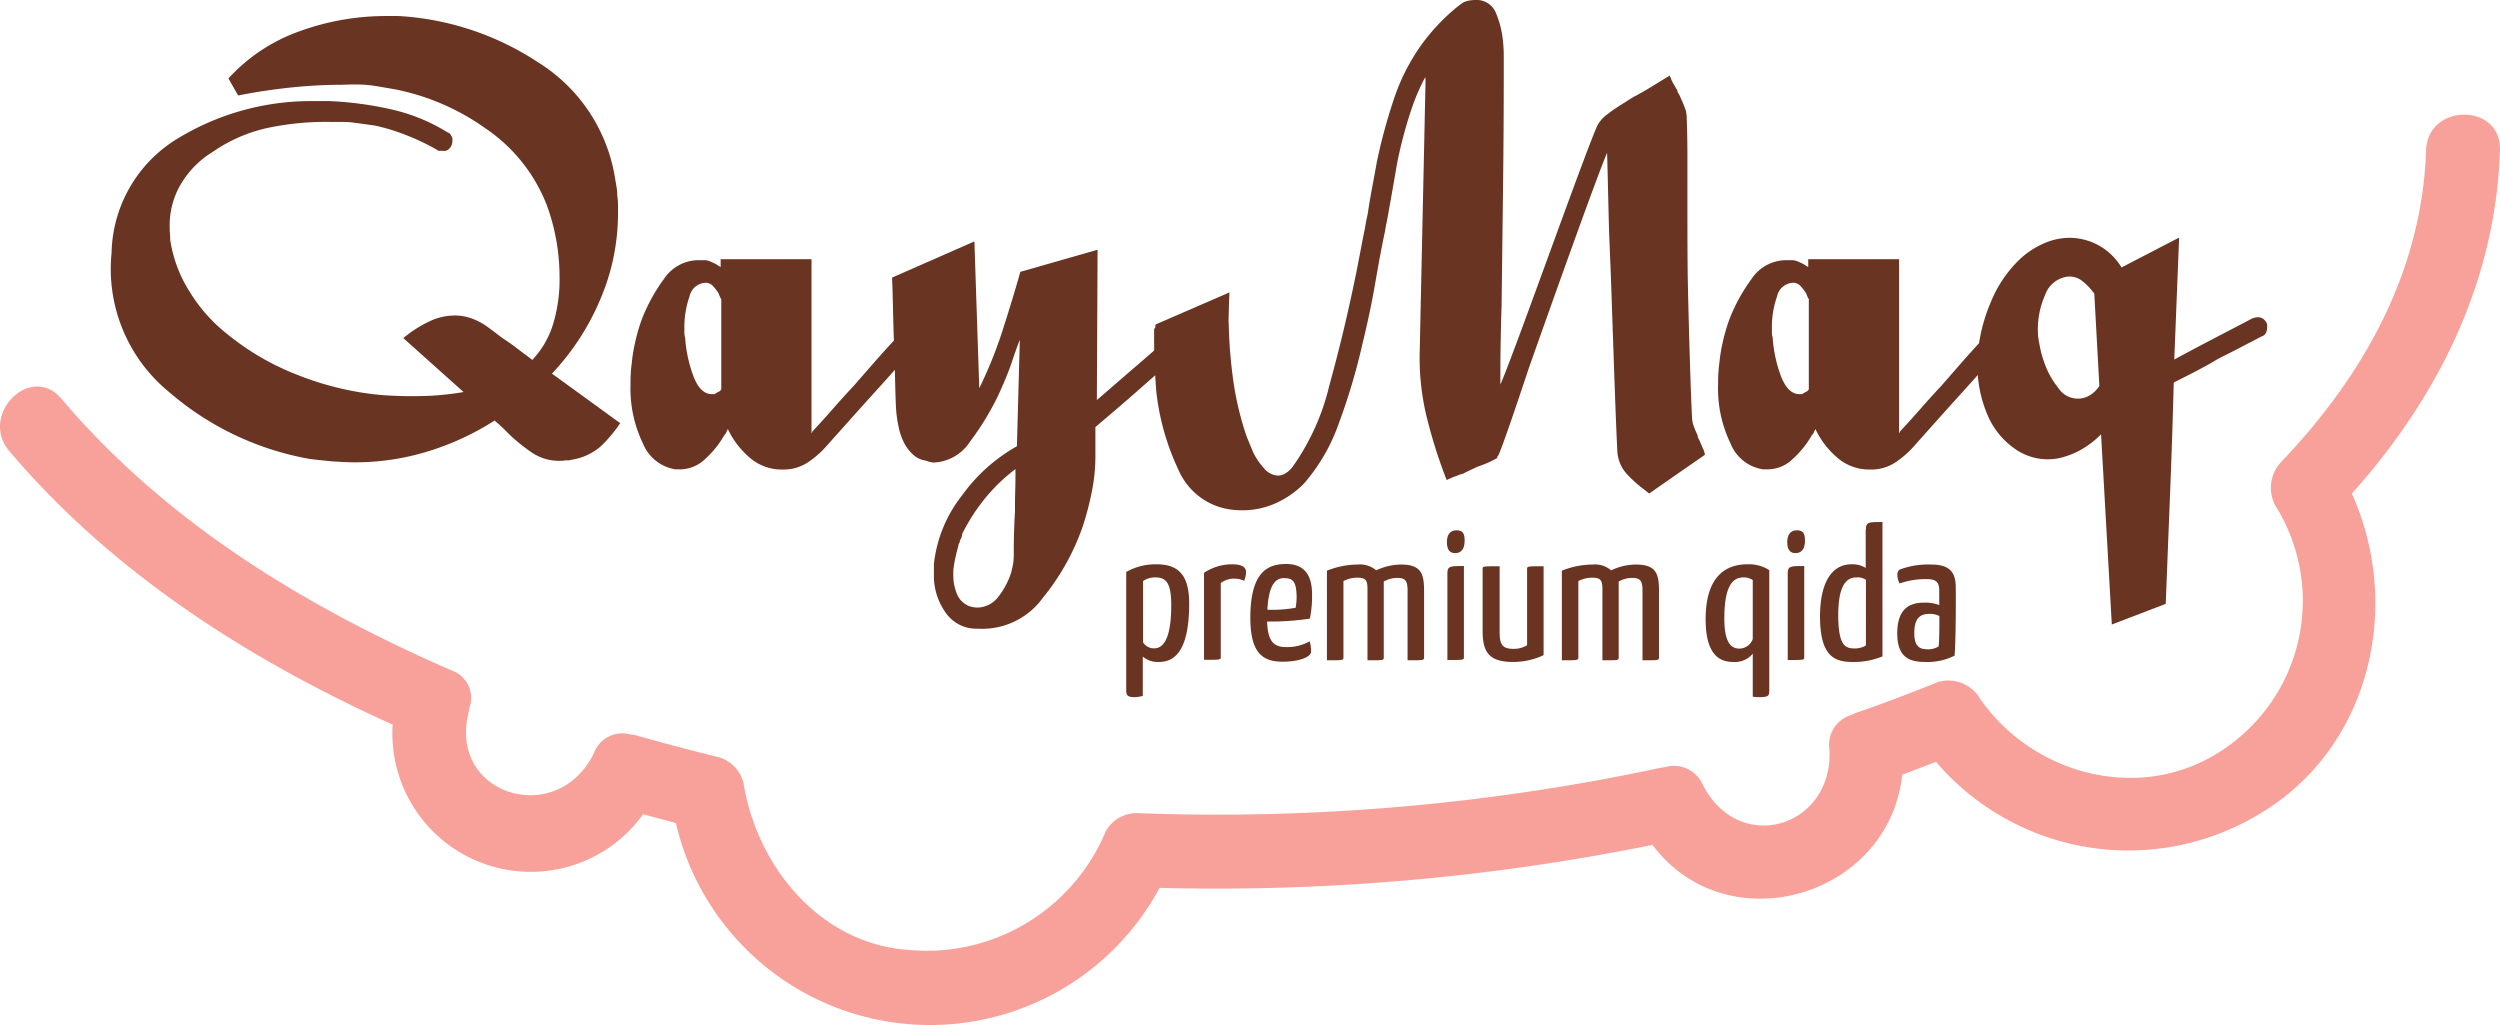 <svg xmlns="http://www.w3.org/2000/svg" width="186.067" height="76.301" viewBox="0 0 186.067 76.301"><g id="Qay&#x131;maq" transform="translate(-3906.751 -43.448)"><path id="Path_205" data-name="Path 205" d="M41.089,34.447a4.292,4.292,0,0,1-2.079.976.917.917,0,0,0-.163.036.623.623,0,0,1-.163.018,1.654,1.654,0,0,0-.307.018,1.965,1.965,0,0,1-.325.018,3.6,3.6,0,0,1-2.025-.579,13,13,0,0,1-1.718-1.374l-.235-.235-.235-.235c-.108-.108-.217-.2-.307-.289-.108-.09-.217-.181-.325-.289a20.037,20.037,0,0,1-4.972,2.3,18.371,18.371,0,0,1-5.442.814c-.56,0-1.121-.036-1.681-.072-.56-.054-1.121-.108-1.681-.181A21.823,21.823,0,0,1,8.979,30.4a11.837,11.837,0,0,1-4.285-10.36,10.184,10.184,0,0,1,4.863-8.479,19.1,19.1,0,0,1,9.727-2.82H20.93a25.777,25.777,0,0,1,4.574.615A13.513,13.513,0,0,1,29.7,11.07a.4.4,0,0,1,.235.181c.054.09.09.163.127.235V11.7a.808.808,0,0,1-.217.56.524.524,0,0,1-.524.181H29.1a.229.229,0,0,1-.108-.018.378.378,0,0,1-.108-.072A16.372,16.372,0,0,0,26.7,11.305a14.729,14.729,0,0,0-2.4-.741l-.759-.108-.814-.108a5.363,5.363,0,0,0-.759-.054h-.814a20.988,20.988,0,0,0-4.628.4,11.437,11.437,0,0,0-4.3,1.826,6.977,6.977,0,0,0-2.5,2.622,6.028,6.028,0,0,0-.705,3.019,3.932,3.932,0,0,0,.018.452,3.932,3.932,0,0,1,.018.452A9.929,9.929,0,0,0,10.426,22.8a11.913,11.913,0,0,0,2.8,3.218,19.239,19.239,0,0,0,5.279,3.092,22.4,22.4,0,0,0,6.183,1.5c.416.036.832.054,1.248.072.4.018.8.018,1.193.018.669,0,1.32-.018,1.935-.072s1.229-.127,1.826-.235l-4.484-4.014a9.226,9.226,0,0,1,1.88-1.211,4.4,4.4,0,0,1,1.989-.47,3.732,3.732,0,0,1,1.211.217,4.853,4.853,0,0,1,1.266.687c.289.217.56.416.814.615.271.2.542.38.814.56.289.217.56.416.814.615.271.2.542.4.814.615A6.791,6.791,0,0,0,37.6,25.19a11.532,11.532,0,0,0,.434-3.453,15.488,15.488,0,0,0-.958-5.279,12.241,12.241,0,0,0-4.538-5.677,17.446,17.446,0,0,0-6.816-2.929c-.217-.036-.416-.072-.633-.108s-.416-.072-.633-.108a10,10,0,0,0-1.266-.127c-.416-.018-.868,0-1.32.018-1.121,0-2.332.054-3.616.181s-2.676.325-4.14.615l-.723-1.266A13.035,13.035,0,0,1,18.67,3.549,18.8,18.8,0,0,1,25.161,2.41h.9a21.027,21.027,0,0,1,10.36,3.435,12.459,12.459,0,0,1,5.749,8.66c.036.217.072.416.108.633a3.739,3.739,0,0,1,.054.633,4.766,4.766,0,0,1,.054.687v.633a16.228,16.228,0,0,1-1.3,6.364,18.458,18.458,0,0,1-3.616,5.569l5.08,3.688A10.269,10.269,0,0,1,41.089,34.447Z" transform="translate(3910.361 42.231)" fill="#6a3423"></path><path id="Path_206" data-name="Path 206" d="M43.776,22.816c-1.031,1.139-2.061,2.3-3.092,3.453a7.1,7.1,0,0,1-1.483,1.3,3.283,3.283,0,0,1-1.844.506,3.622,3.622,0,0,1-2.459-.9,6.333,6.333,0,0,1-1.609-2.115c-.036.072-.072.145-.108.235a.688.688,0,0,1-.163.235A7.242,7.242,0,0,1,31.59,27.3a2.7,2.7,0,0,1-2.007.759h-.217a3.139,3.139,0,0,1-2.4-1.935,9.357,9.357,0,0,1-.922-4.357c0-.289,0-.56.018-.814.018-.271.036-.524.072-.759a11.916,11.916,0,0,1,.235-1.5,13.822,13.822,0,0,1,.506-1.772,13.064,13.064,0,0,1,1.663-3.037,3.1,3.1,0,0,1,2.622-1.392h.307a1.13,1.13,0,0,1,.452.072c.127.054.253.108.4.181a1.349,1.349,0,0,1,.217.127,1.349,1.349,0,0,0,.217.127V12.42h6.762V25.365l.054-.054v-.054c.524-.56,1.049-1.139,1.555-1.718s1.031-1.157,1.555-1.718c.488-.56.994-1.139,1.5-1.718s1.031-1.157,1.555-1.718A.676.676,0,0,1,46,18.151a.37.37,0,0,1,.307-.018.741.741,0,0,1,.741.741V19a.164.164,0,0,1-.054.127.24.24,0,0,1-.054.127.786.786,0,0,1-.108.127C45.837,20.538,44.807,21.677,43.776,22.816ZM32.82,15.457l-.108-.217a2.1,2.1,0,0,1-.108-.271,3.345,3.345,0,0,0-.4-.524.727.727,0,0,0-.56-.271A1.278,1.278,0,0,0,30.433,15.2a6.921,6.921,0,0,0-.38,2.4v.307a1.024,1.024,0,0,0,.054.325,10.175,10.175,0,0,0,.633,2.929c.344.9.832,1.338,1.428,1.3h.108a.156.156,0,0,0,.108-.054c.072-.036.145-.09.235-.127a.433.433,0,0,0,.181-.181V15.457Z" transform="translate(3927.634 50.319)" fill="#6a3423"></path><path id="Path_207" data-name="Path 207" d="M55.486,22.456c-1.157,1.031-2.35,2.043-3.544,3.055v2.26a13.269,13.269,0,0,1-.235,2.387A21.977,21.977,0,0,1,51,32.906a17.47,17.47,0,0,1-2.983,5.334,5.565,5.565,0,0,1-4.827,2.278,2.772,2.772,0,0,1-2.368-1.157,4.735,4.735,0,0,1-.9-2.64V35.708a10,10,0,0,1,2.1-5.117A12.649,12.649,0,0,1,46.1,26.939l.217-7.919c-.181.452-.4,1.067-.651,1.826-.271.759-.6,1.537-.976,2.35a20.555,20.555,0,0,1-2.079,3.4,3.387,3.387,0,0,1-2.676,1.555,1.54,1.54,0,0,1-.416-.072,2.94,2.94,0,0,0-.47-.127,1.776,1.776,0,0,1-.705-.416,3.1,3.1,0,0,1-.615-.8,4.551,4.551,0,0,1-.416-1.157,9.4,9.4,0,0,1-.217-1.591c-.036-.814-.054-1.609-.072-2.4s-.054-1.591-.072-2.4c-.036-.814-.054-1.609-.072-2.4s-.036-1.591-.072-2.4l6.129-2.694L43.3,22.618a32.115,32.115,0,0,0,1.718-4.249c.47-1.464.922-2.929,1.338-4.411l5.749-1.645L52.051,23.5c1.031-.886,2.025-1.754,3.037-2.622s1.989-1.736,2.983-2.622a.631.631,0,0,0,.163-.108A.221.221,0,0,1,58.4,18.1a.164.164,0,0,1,.127-.054h.127a.637.637,0,0,1,.47.217.724.724,0,0,1,.217.524.852.852,0,0,1-.072.307,1.226,1.226,0,0,1-.235.325C57.819,20.413,56.662,21.425,55.486,22.456ZM43.662,30.9a14.412,14.412,0,0,0-1.645,2.585.6.6,0,0,1-.054.271l-.108.217a.305.305,0,0,1-.054.181.305.305,0,0,0-.054.181q-.108.38-.217.868a9.159,9.159,0,0,0-.163.976v.362a3.6,3.6,0,0,0,.271,1.392,1.611,1.611,0,0,0,.958.922,2.1,2.1,0,0,0,.325.072,1.86,1.86,0,0,0,.307.018,2.006,2.006,0,0,0,1.5-.814,5.821,5.821,0,0,0,.922-1.718,6.434,6.434,0,0,0,.163-.705,4.347,4.347,0,0,0,.054-.669c0-.524,0-1.067.018-1.609s.036-1.085.072-1.609c0-.524,0-1.049.018-1.591.018-.524.018-1.049.018-1.591A13.157,13.157,0,0,0,43.662,30.9Z" transform="translate(3936.336 49.721)" fill="#6a3423"></path><path id="Path_208" data-name="Path 208" d="M88.546,22.816c-1.031,1.139-2.061,2.3-3.092,3.453a7.1,7.1,0,0,1-1.483,1.3,3.283,3.283,0,0,1-1.844.506,3.622,3.622,0,0,1-2.459-.9,6.333,6.333,0,0,1-1.609-2.115c-.036.072-.072.145-.108.235a.688.688,0,0,1-.163.235A7.242,7.242,0,0,1,76.361,27.3a2.7,2.7,0,0,1-2.007.759h-.217a3.112,3.112,0,0,1-2.4-1.935,9.357,9.357,0,0,1-.922-4.357c0-.289,0-.56.018-.814.018-.271.036-.524.072-.759a11.913,11.913,0,0,1,.235-1.5,13.823,13.823,0,0,1,.506-1.772,13.065,13.065,0,0,1,1.663-3.037,3.1,3.1,0,0,1,2.622-1.392h.307a1.13,1.13,0,0,1,.452.072c.127.054.253.108.4.181a1.349,1.349,0,0,1,.217.127,1.348,1.348,0,0,0,.217.127V12.42h6.762V25.365l.054-.054v-.054c.524-.56,1.049-1.139,1.555-1.718s1.031-1.157,1.555-1.718c.488-.56.994-1.139,1.5-1.718s1.031-1.157,1.555-1.718a.676.676,0,0,1,.271-.235.37.37,0,0,1,.307-.018.741.741,0,0,1,.741.741V19a.164.164,0,0,1-.054.127.24.24,0,0,1-.054.127.786.786,0,0,1-.108.127C90.607,20.538,89.577,21.677,88.546,22.816ZM77.59,15.457l-.108-.217a2.107,2.107,0,0,1-.108-.271,3.343,3.343,0,0,0-.4-.524.727.727,0,0,0-.56-.271A1.278,1.278,0,0,0,75.2,15.2a6.921,6.921,0,0,0-.38,2.4v.307a1.024,1.024,0,0,0,.054.325,10.176,10.176,0,0,0,.633,2.929c.362.9.832,1.338,1.428,1.3h.108a.156.156,0,0,0,.108-.054c.072-.036.145-.09.235-.127a.433.433,0,0,0,.181-.181V15.457Z" transform="translate(3963.808 50.319)" fill="#6a3423"></path><path id="Path_209" data-name="Path 209" d="M101.034,19.72c-.542.289-1.1.56-1.663.85-.524.325-1.067.615-1.609.9s-1.1.56-1.663.85c-.072,2.748-.163,5.478-.271,8.208s-.217,5.478-.325,8.262l-4.014,1.537-.8-14.156a6.765,6.765,0,0,1-1.266,1.012,5.826,5.826,0,0,1-1.374.633,4.016,4.016,0,0,1-.669.163,4.346,4.346,0,0,1-.669.054,4.261,4.261,0,0,1-2.531-.85,5.811,5.811,0,0,1-1.953-2.477,9.432,9.432,0,0,1-.741-3.761,5.112,5.112,0,0,1,.036-.524,5.08,5.08,0,0,0,.018-.524,12.784,12.784,0,0,1,.958-3.6,9.2,9.2,0,0,1,1.953-2.965A6.185,6.185,0,0,1,86.353,12a4.758,4.758,0,0,1,2.007-.452,4.528,4.528,0,0,1,3.851,2.206L96.5,11.53l-.362,9.076c.976-.524,1.953-1.049,2.929-1.555s1.935-1.012,2.875-1.5a.9.9,0,0,1,.235-.072.83.83,0,0,1,.181-.018.651.651,0,0,1,.524.235.562.562,0,0,1,.163.506.973.973,0,0,1-.072.4.564.564,0,0,1-.344.289C102.119,19.16,101.595,19.431,101.034,19.72ZM90.186,15.706a4.684,4.684,0,0,0-.868-.922,1.533,1.533,0,0,0-1.139-.344,2.047,2.047,0,0,0-1.645,1.338,6.343,6.343,0,0,0-.524,3.146c.036.253.09.542.163.9a7.454,7.454,0,0,0,.325,1.1,6.27,6.27,0,0,0,1.031,1.826,1.725,1.725,0,0,0,2.4.47,2.178,2.178,0,0,0,.633-.651Z" transform="translate(3972.437 49.6)" fill="#6a3423"></path><path id="Path_210" data-name="Path 210" d="M88.424,35.089c-.072-.163-.145-.325-.217-.506l-.108-.217a.481.481,0,0,1-.054-.217,6.036,6.036,0,0,1-.289-.687,1.985,1.985,0,0,1-.127-.687c-.108-1.79-.307-9.112-.325-10.92-.018-1.79-.018-3.6-.018-5.388V13.43c0-.994-.018-2.007-.054-2.983a2.122,2.122,0,0,0-.163-.741c-.108-.289-.235-.56-.362-.85a1.592,1.592,0,0,0-.108-.181.305.305,0,0,1-.054-.181c-.108-.181-.217-.362-.325-.56a1.594,1.594,0,0,1-.163-.362.97.97,0,0,1-.09-.2c-.289.181-.651.4-1.085.669s-.9.542-1.392.814a3.092,3.092,0,0,0-.416.235,4.267,4.267,0,0,0-.362.235,13.881,13.881,0,0,0-1.374.922,2.622,2.622,0,0,0-.741.814c-1.031,2.3-6.256,17.122-7.232,19.309,0-.994,0-1.971.018-2.929.018-.976.036-1.953.072-2.929.036-2.929.072-5.84.108-8.769s.054-5.84.054-8.769V5.908a10.183,10.183,0,0,0-.054-1.049,7.24,7.24,0,0,0-.524-2.133A1.544,1.544,0,0,0,71.5,1.75,2.848,2.848,0,0,0,71,1.8a2.746,2.746,0,0,0-.362.108,8.07,8.07,0,0,0-.777.6,14.874,14.874,0,0,0-2.3,2.477,15.192,15.192,0,0,0-2.133,4.176,41.071,41.071,0,0,0-1.247,4.592c-.108.6-.217,1.193-.325,1.772s-.217,1.175-.307,1.772A7.069,7.069,0,0,1,63.42,18c-.054.235-.09.47-.127.705-.108.524-.217,1.067-.325,1.645l-.325,1.681q-.895,4.393-2.007,8.407a17.366,17.366,0,0,1-2.748,6.075,2.006,2.006,0,0,1-.524.47,1.036,1.036,0,0,1-.524.163,1.409,1.409,0,0,1-1.049-.524,5.066,5.066,0,0,1-.8-1.157c-.108-.253-.2-.47-.289-.687s-.163-.4-.235-.579a22.781,22.781,0,0,1-.976-4.086,36.394,36.394,0,0,1-.344-4.249c-.036-.777-.036.8-.018,0s.036-1.573.072-2.35l-5.5,2.387c-.072.85-.108-.434-.108.9s.054,2.694.163,4.086a18.293,18.293,0,0,0,1.663,5.858,4.953,4.953,0,0,0,4.249,2.965,6.106,6.106,0,0,0,2.766-.416,7.02,7.02,0,0,0,2.3-1.537,13.824,13.824,0,0,0,2.622-4.538,46.227,46.227,0,0,0,1.718-5.767c.38-1.555.705-3.055.958-4.52s.488-2.766.741-3.941c.036-.217.072-.434.127-.687s.09-.47.127-.687c.108-.6.217-1.211.325-1.826s.217-1.248.325-1.88a32.636,32.636,0,0,1,1.157-4.285,15.22,15.22,0,0,1,.94-2.133,1.462,1.462,0,0,1,.018.289V7.9c-.036,1.681-.072,3.381-.108,5.044q-.054,2.522-.108,4.99c-.036,1.645-.072,3.327-.108,4.99l-.108,5.044a18.565,18.565,0,0,0,.524,4.827,37.917,37.917,0,0,0,1.483,4.683c.072-.036.145-.072.235-.108s.163-.072.235-.108c.108-.036.217-.072.344-.127a2.56,2.56,0,0,1,.4-.127c.344-.181.705-.344,1.085-.524a8.276,8.276,0,0,0,1.446-.633l.054-.181h0c0,.488,2.3-6.473,2.3-6.473s4.827-13.686,5.84-16.073c.054,1.5.108,4.719.163,6.219.036.723.054,1.446.09,2.17.108,2.748.362,11.011.506,13.7a2.753,2.753,0,0,0,.687,1.79,9.651,9.651,0,0,0,1.428,1.266.786.786,0,0,0,.127.108.786.786,0,0,1,.127.108l2.025-1.41L88.587,35.6A1.513,1.513,0,0,0,88.424,35.089Z" transform="translate(3945.054 41.698)" fill="#6a3423"></path><path id="Path_211" data-name="Path 211" d="M186.152,9.128c.127-3.544-5.388-3.544-5.5,0-.307,9.022-4.646,16.742-10.757,23.16a2.792,2.792,0,0,0-.434,3.327A13.3,13.3,0,0,1,165.4,53.821c-5.966,3.923-13.976,1.826-17.935-3.869a2.746,2.746,0,0,0-3.11-1.266c-2.025.814-4.05,1.591-6.111,2.3a2.561,2.561,0,0,0-.325.145,2.311,2.311,0,0,0-1.681,2.513c.38,5.822-6.689,8.045-9.42,2.694a2.337,2.337,0,0,0-2.82-1.3c-.09.018-.2.018-.289.036a157.517,157.517,0,0,1-38.962,3.381,2.639,2.639,0,0,0-2.368,1.356,14.429,14.429,0,0,1-14.7,8.823c-6.617-.47-11.282-6.274-12.258-12.439A2.672,2.672,0,0,0,53.5,54.273c-2.043-.506-4.05-1.031-6.075-1.609-.163-.036-.307-.054-.452-.072a2.238,2.238,0,0,0-2.658,1.338c-2.658,5.659-10.92,3.254-9.347-3a2.038,2.038,0,0,0,.054-.325,2.151,2.151,0,0,0-1.32-2.766C22.783,43.082,12.423,36.79,4.667,27.623,2.371,24.911-1.5,28.817.78,31.51c7.648,9.04,17.827,15.531,28.53,20.358A10.3,10.3,0,0,0,47.95,58.54l2.441.651a19.41,19.41,0,0,0,36,4.827,163.328,163.328,0,0,0,36.684-3.2c5.532,7.395,17.61,3.905,18.586-5.225.832-.307,1.681-.633,2.513-.958a18.843,18.843,0,0,0,23.974,3.941c8.353-4.882,10.776-15.476,6.979-23.9C181.541,27.5,185.826,18.927,186.152,9.128Z" transform="translate(3906.665 45.512)" fill="#f7a19a"></path><g id="Group_35" data-name="Group 35" transform="translate(3990.575 82.301)"><path id="Path_212" data-name="Path 212" d="M46.468,25.54a4.392,4.392,0,0,1,2.206-.56c1.5,0,2.459.615,2.459,2.911,0,3.761-1.229,4.357-2.26,4.357a1.7,1.7,0,0,1-1.193-.4v2.929a2.546,2.546,0,0,1-.633.09c-.416,0-.6-.09-.6-.488V25.54ZM47.7,30.784a.938.938,0,0,0,.814.452c.488,0,1.284-.307,1.284-3.218,0-1.681-.4-2.061-1.175-2.061a1.545,1.545,0,0,0-.922.271Z" transform="translate(-46.45 -21.834)" fill="#6a3423"></path><path id="Path_213" data-name="Path 213" d="M49.65,25.613a3.791,3.791,0,0,1,2.061-.633c.777,0,1.067.217,1.067.579a1.707,1.707,0,0,1-.145.651,1.631,1.631,0,0,0-.723-.163,1.648,1.648,0,0,0-1.012.325v5.5c0,.217-.018.217-1.247.217V25.613Z" transform="translate(-43.864 -21.834)" fill="#6a3423"></path><path id="Path_214" data-name="Path 214" d="M55.971,30.719a2.753,2.753,0,0,1,.108.759c0,.434-.958.759-2.1.759-1.41,0-2.423-.524-2.423-3.272,0-3.489,1.356-4,2.676-4,1.266,0,1.916.741,1.916,2.242a8.168,8.168,0,0,1-.163,1.826,20.588,20.588,0,0,1-3.182.217c.054,1.5.506,1.9,1.428,1.9A3.393,3.393,0,0,0,55.971,30.719Zm-3.146-2.35a9.977,9.977,0,0,0,2.1-.145A4.309,4.309,0,0,0,55,27.393c-.018-1.012-.217-1.374-.886-1.374C53.476,25.982,52.916,26.453,52.826,28.369Z" transform="translate(-42.321 -21.842)" fill="#6a3423"></path><path id="Path_215" data-name="Path 215" d="M54.728,25.442a6.162,6.162,0,0,1,2.278-.452,1.841,1.841,0,0,1,1.374.434,4.317,4.317,0,0,1,1.844-.434c1.519,0,1.718.705,1.718,1.971V31.9c0,.217-.054.217-1.229.217V26.943c0-.687-.127-.958-.741-.958a2,2,0,0,0-1.031.271V31.9c0,.217,0,.217-1.211.217V26.925c0-.687-.036-.958-.759-.958a2.22,2.22,0,0,0-1.031.253V31.9c0,.217-.036.217-1.229.217V25.442Z" transform="translate(-39.776 -21.826)" fill="#6a3423"></path><path id="Path_216" data-name="Path 216" d="M60.355,23.58c.47,0,.615.217.615.777,0,.579-.235.922-.705.922-.38,0-.615-.217-.615-.832C59.65,23.924,59.885,23.58,60.355,23.58Zm.56,9.438c0,.217,0,.217-1.229.217V26.762c0-.524.235-.524,1.229-.524Z" transform="translate(-35.785 -22.965)" fill="#6a3423"></path><path id="Path_217" data-name="Path 217" d="M65.658,31.677a5.284,5.284,0,0,1-2.278.506c-1.808,0-2.26-.759-2.26-2.314V25.277c0-.217-.018-.217,1.266-.217v4.9c0,.9.181,1.248,1.031,1.248a1.859,1.859,0,0,0,1.012-.271V25.277c0-.217.018-.217,1.229-.217Z" transform="translate(-34.597 -21.769)" fill="#6a3423"></path><path id="Path_218" data-name="Path 218" d="M64.4,25.442a6.162,6.162,0,0,1,2.278-.452,1.841,1.841,0,0,1,1.374.434,4.255,4.255,0,0,1,1.844-.434c1.519,0,1.718.705,1.718,1.971V31.9c0,.217-.036.217-1.229.217V26.943c0-.687-.127-.958-.741-.958a2,2,0,0,0-1.031.271V31.9c0,.217,0,.217-1.211.217V26.925c0-.687-.054-.958-.759-.958a2.22,2.22,0,0,0-1.031.253V31.9c0,.217-.054.217-1.229.217V25.442Z" transform="translate(-31.963 -21.826)" fill="#6a3423"></path><path id="Path_219" data-name="Path 219" d="M75.037,34.381c0,.434-.108.47-.723.488a4.444,4.444,0,0,1-.506-.036v-3.2a1.721,1.721,0,0,1-1.464.615c-.94,0-2.043-.452-2.043-3.182,0-3.074,1.392-4.086,3.11-4.086a2.831,2.831,0,0,1,1.627.434v8.968Zm-1.229-8.226a1.193,1.193,0,0,0-.687-.2c-.886,0-1.428.777-1.428,3.074,0,1.935.6,2.224,1.121,2.224a1.066,1.066,0,0,0,.994-.705V26.155Z" transform="translate(-27.18 -21.834)" fill="#6a3423"></path><path id="Path_220" data-name="Path 220" d="M74.365,23.58c.47,0,.615.217.615.777,0,.579-.235.922-.705.922-.38,0-.615-.217-.615-.832C73.66,23.924,73.9,23.58,74.365,23.58Zm.56,9.438c0,.217,0,.217-1.229.217V26.762c0-.524.235-.524,1.229-.524Z" transform="translate(-24.465 -22.965)" fill="#6a3423"></path><path id="Path_221" data-name="Path 221" d="M78.427,23.764c0-.524.217-.524,1.229-.524v10a5.581,5.581,0,0,1-2.188.416c-1.32,0-2.459-.344-2.459-3.381,0-2.766,1.031-3.887,2.314-3.887a1.811,1.811,0,0,1,1.085.271V23.764Zm0,3.779a1.084,1.084,0,0,0-.705-.181c-.687,0-1.356.488-1.356,2.784,0,2.115.434,2.5,1.157,2.5a1.6,1.6,0,0,0,.9-.217Z" transform="translate(-23.374 -23.24)" fill="#6a3423"></path><path id="Path_222" data-name="Path 222" d="M82.547,27.431c0,1.609-.018,3.291-.09,4.339a4.479,4.479,0,0,1-2.17.47c-1.067,0-2.1-.235-2.1-2.115,0-1.935.994-2.3,2.025-2.3a2.885,2.885,0,0,1,1.1.181v-1.1c0-.669-.325-.832-.94-.832a5.869,5.869,0,0,0-2.007.325,1.229,1.229,0,0,1-.163-.651.42.42,0,0,1,.163-.38,5.915,5.915,0,0,1,2.314-.38c1.284,0,1.862.452,1.862,1.7ZM80.613,28.66c-.615,0-1.157.2-1.157,1.428,0,1.031.416,1.211,1.012,1.211a1.443,1.443,0,0,0,.8-.217c.054-.47.054-1.5.054-2.26A1.555,1.555,0,0,0,80.613,28.66Z" transform="translate(-20.805 -21.826)" fill="#6a3423"></path></g></g></svg>